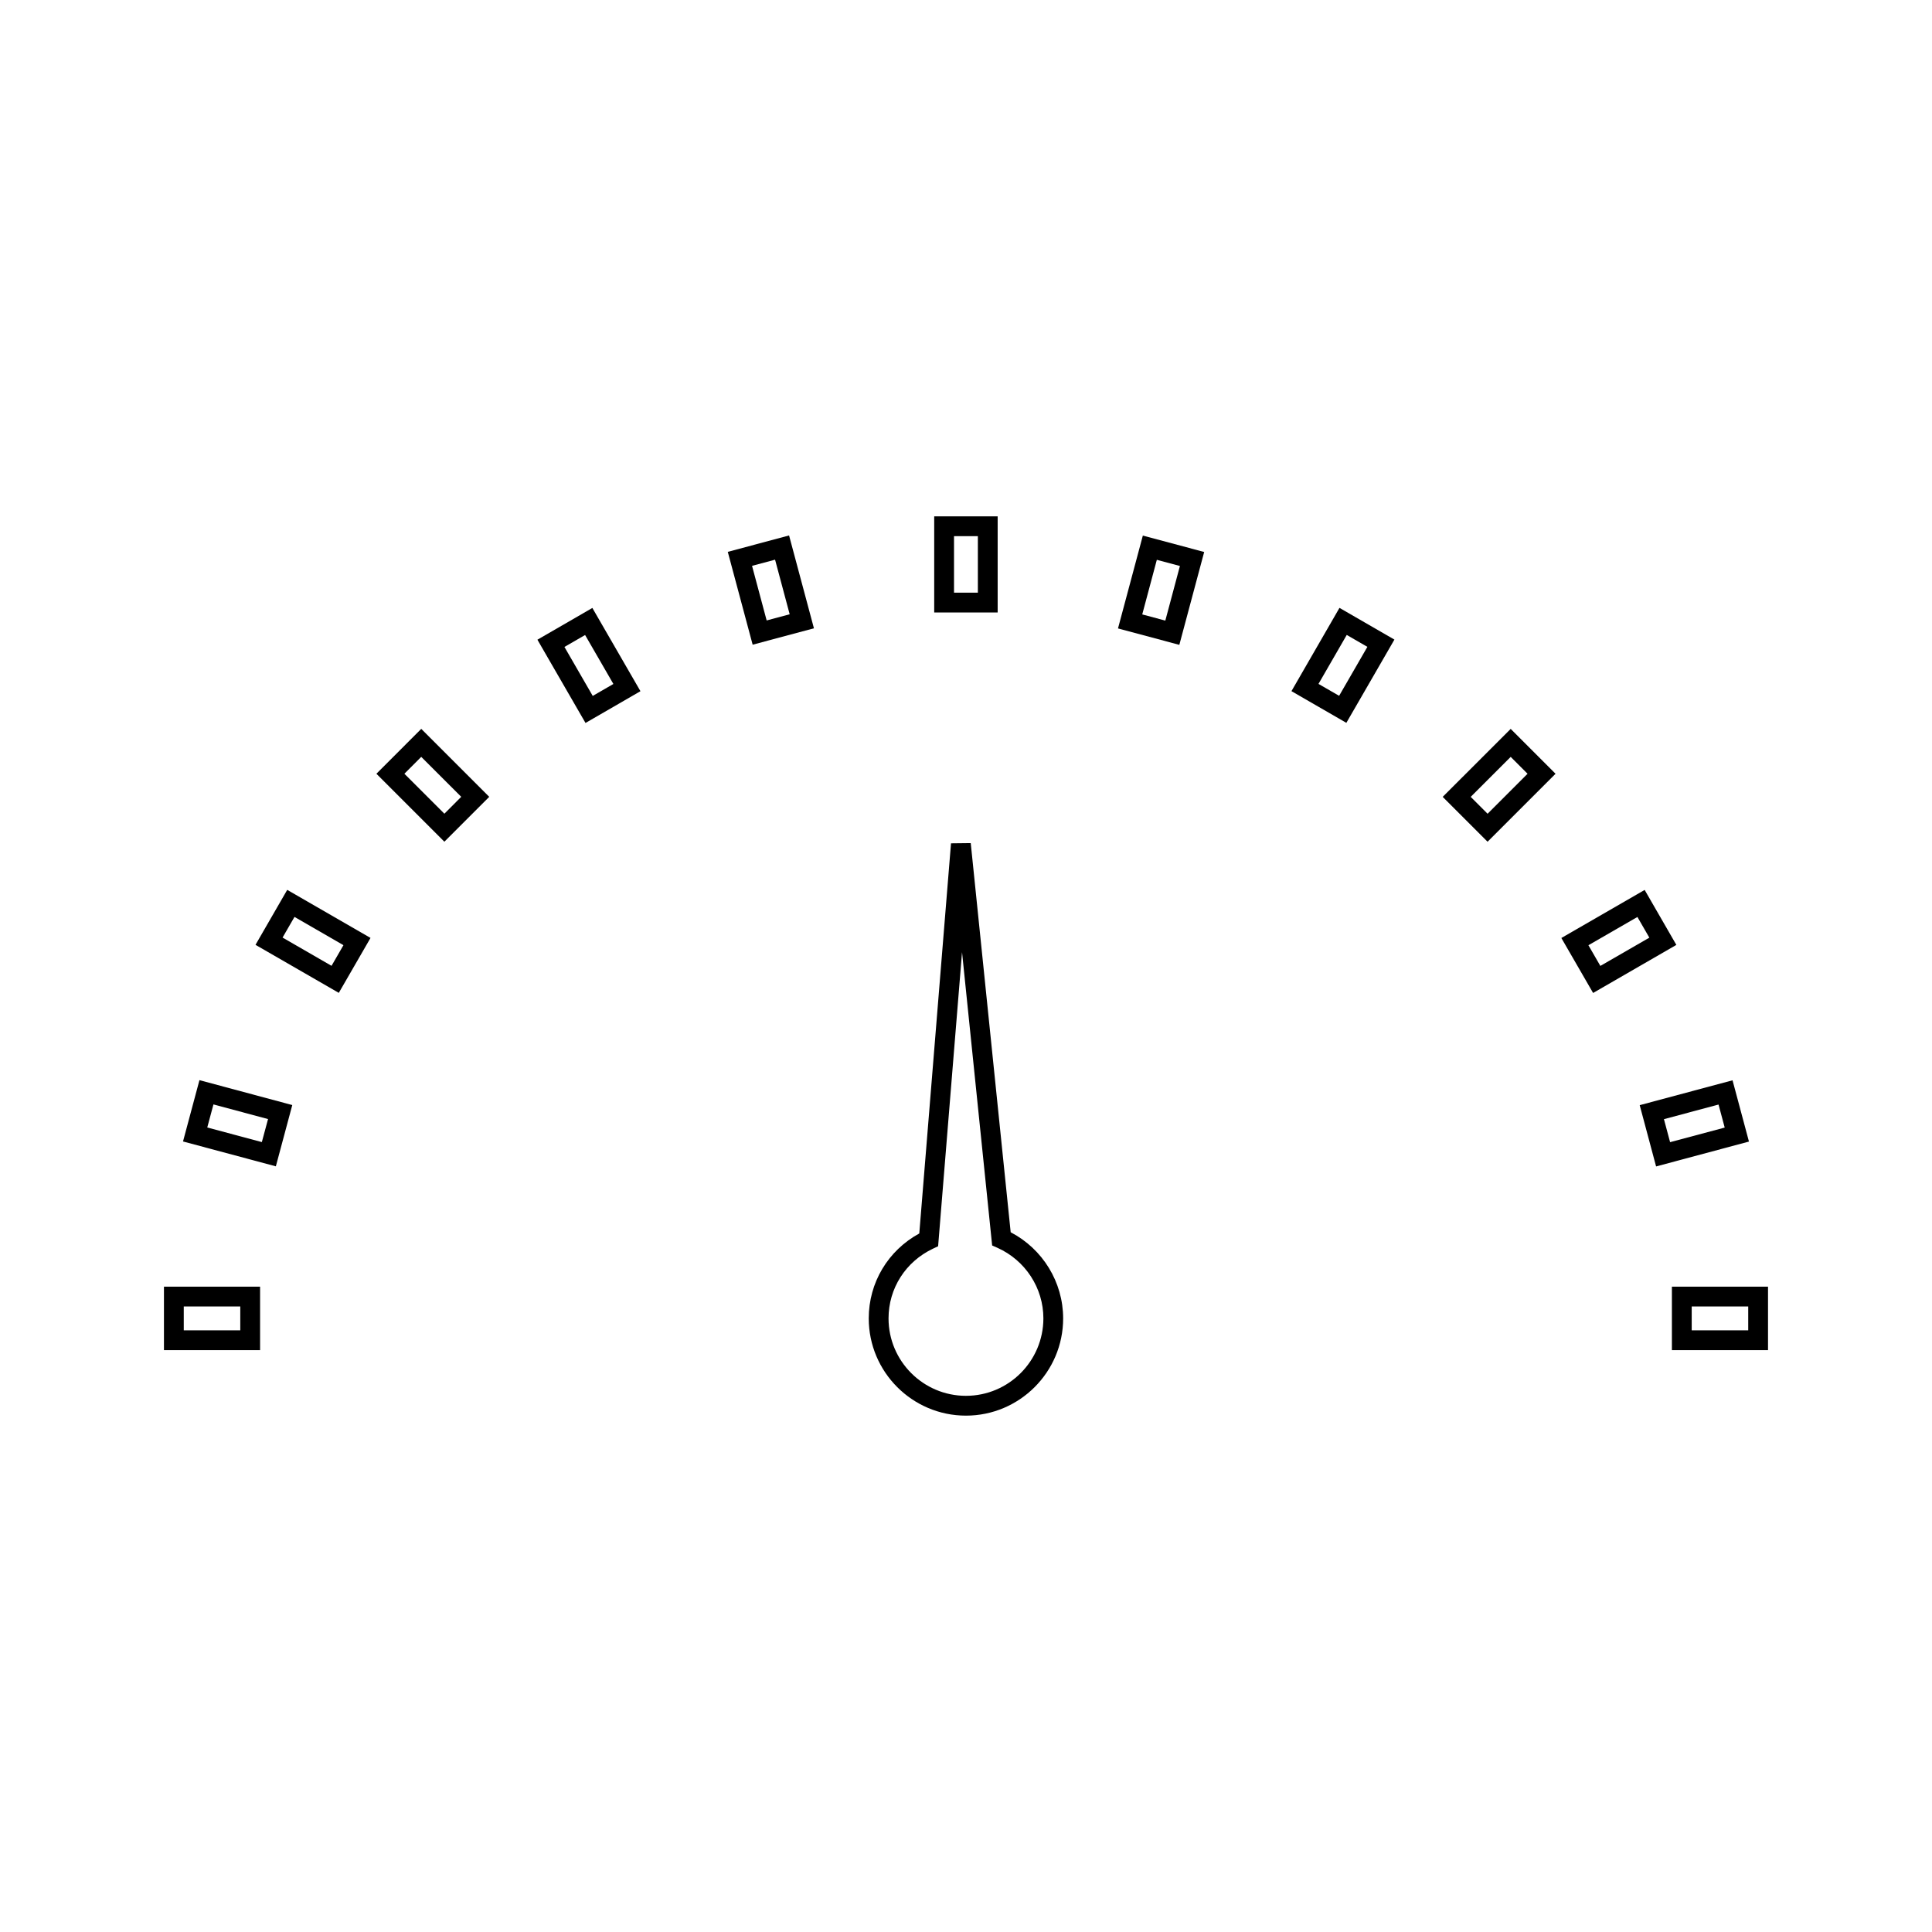 <?xml version="1.0" encoding="UTF-8"?>
<!-- Uploaded to: SVG Repo, www.svgrepo.com, Generator: SVG Repo Mixer Tools -->
<svg fill="#000000" width="800px" height="800px" version="1.1" viewBox="144 144 512 512" xmlns="http://www.w3.org/2000/svg">
 <g>
  <path d="m187.45 501.8h25.473v-16.82h-25.473zm5.25-11.574h14.977v6.324h-14.977z"/>
  <path d="m587.07 484.98v16.82h25.473v-16.82zm20.227 11.57h-14.977v-6.324h14.977z"/>
  <path d="m603.14 430.29-24.602 6.59 4.344 16.238 24.609-6.59zm-16.547 16.398-1.633-6.098 14.469-3.871 1.637 6.098z"/>
  <path d="m579.85 379.84-22.074 12.738 8.414 14.57 22.062-12.738zm-14.902 14.656 12.984-7.488 3.164 5.481-12.984 7.488z"/>
  <path d="m526.33 355.18 11.891 11.891 18.016-18.016-11.887-11.891zm11.895 4.473-4.473-4.473 10.602-10.598 4.465 4.473z"/>
  <path d="m486.25 327.16 14.547 8.402 12.738-22.062-14.559-8.406zm20.121-11.738-7.488 12.973-5.469-3.152 7.488-12.977z"/>
  <path d="m440.28 310.54 16.254 4.352 6.586-24.609-16.254-4.352zm16.41-16.547-3.867 14.473-6.117-1.637 3.867-14.473z"/>
  <path d="m408.39 280.84h-16.816v25.473h16.816zm-5.246 20.223h-6.32v-14.977h6.32z"/>
  <path d="m336.87 290.25 6.59 24.602 16.242-4.344-6.59-24.609zm10.301 18.176-3.871-14.469 6.102-1.637 3.871 14.473z"/>
  <path d="m286.42 313.53 12.746 22.062 14.562-8.418-12.746-22.062zm14.66 14.895-7.496-12.977 5.473-3.164 7.496 12.977z"/>
  <path d="m243.75 349.05 18.016 18.012 11.887-11.891-18.016-18.012zm18.016 10.59-10.598-10.59 4.465-4.473 10.598 10.59z"/>
  <path d="m211.71 394.39 22.074 12.73 8.406-14.559-22.074-12.738zm23.309 0.09-3.16 5.473-12.977-7.488 3.16-5.473z"/>
  <path d="m192.5 446.5 24.602 6.59 4.356-16.238-24.602-6.602zm8.066-9.816 14.469 3.883-1.645 6.098-14.465-3.871z"/>
  <path d="m411.84 470.56-10.586-103.13-5.227 0.059-8.406 103.39c-8.301 4.539-13.395 13.027-13.395 22.508 0 14.207 11.555 25.77 25.762 25.77 14.199 0 25.758-11.562 25.758-25.77-0.004-9.605-5.414-18.41-13.906-22.828zm-11.852 43.348c-11.316 0-20.516-9.203-20.516-20.52 0-7.945 4.508-15.023 11.766-18.473l1.371-0.645 6.34-77.934 7.981 77.727 1.387 0.613c7.398 3.312 12.188 10.648 12.191 18.703-0.008 11.324-9.207 20.527-20.52 20.527z"/>
 </g>
</svg>